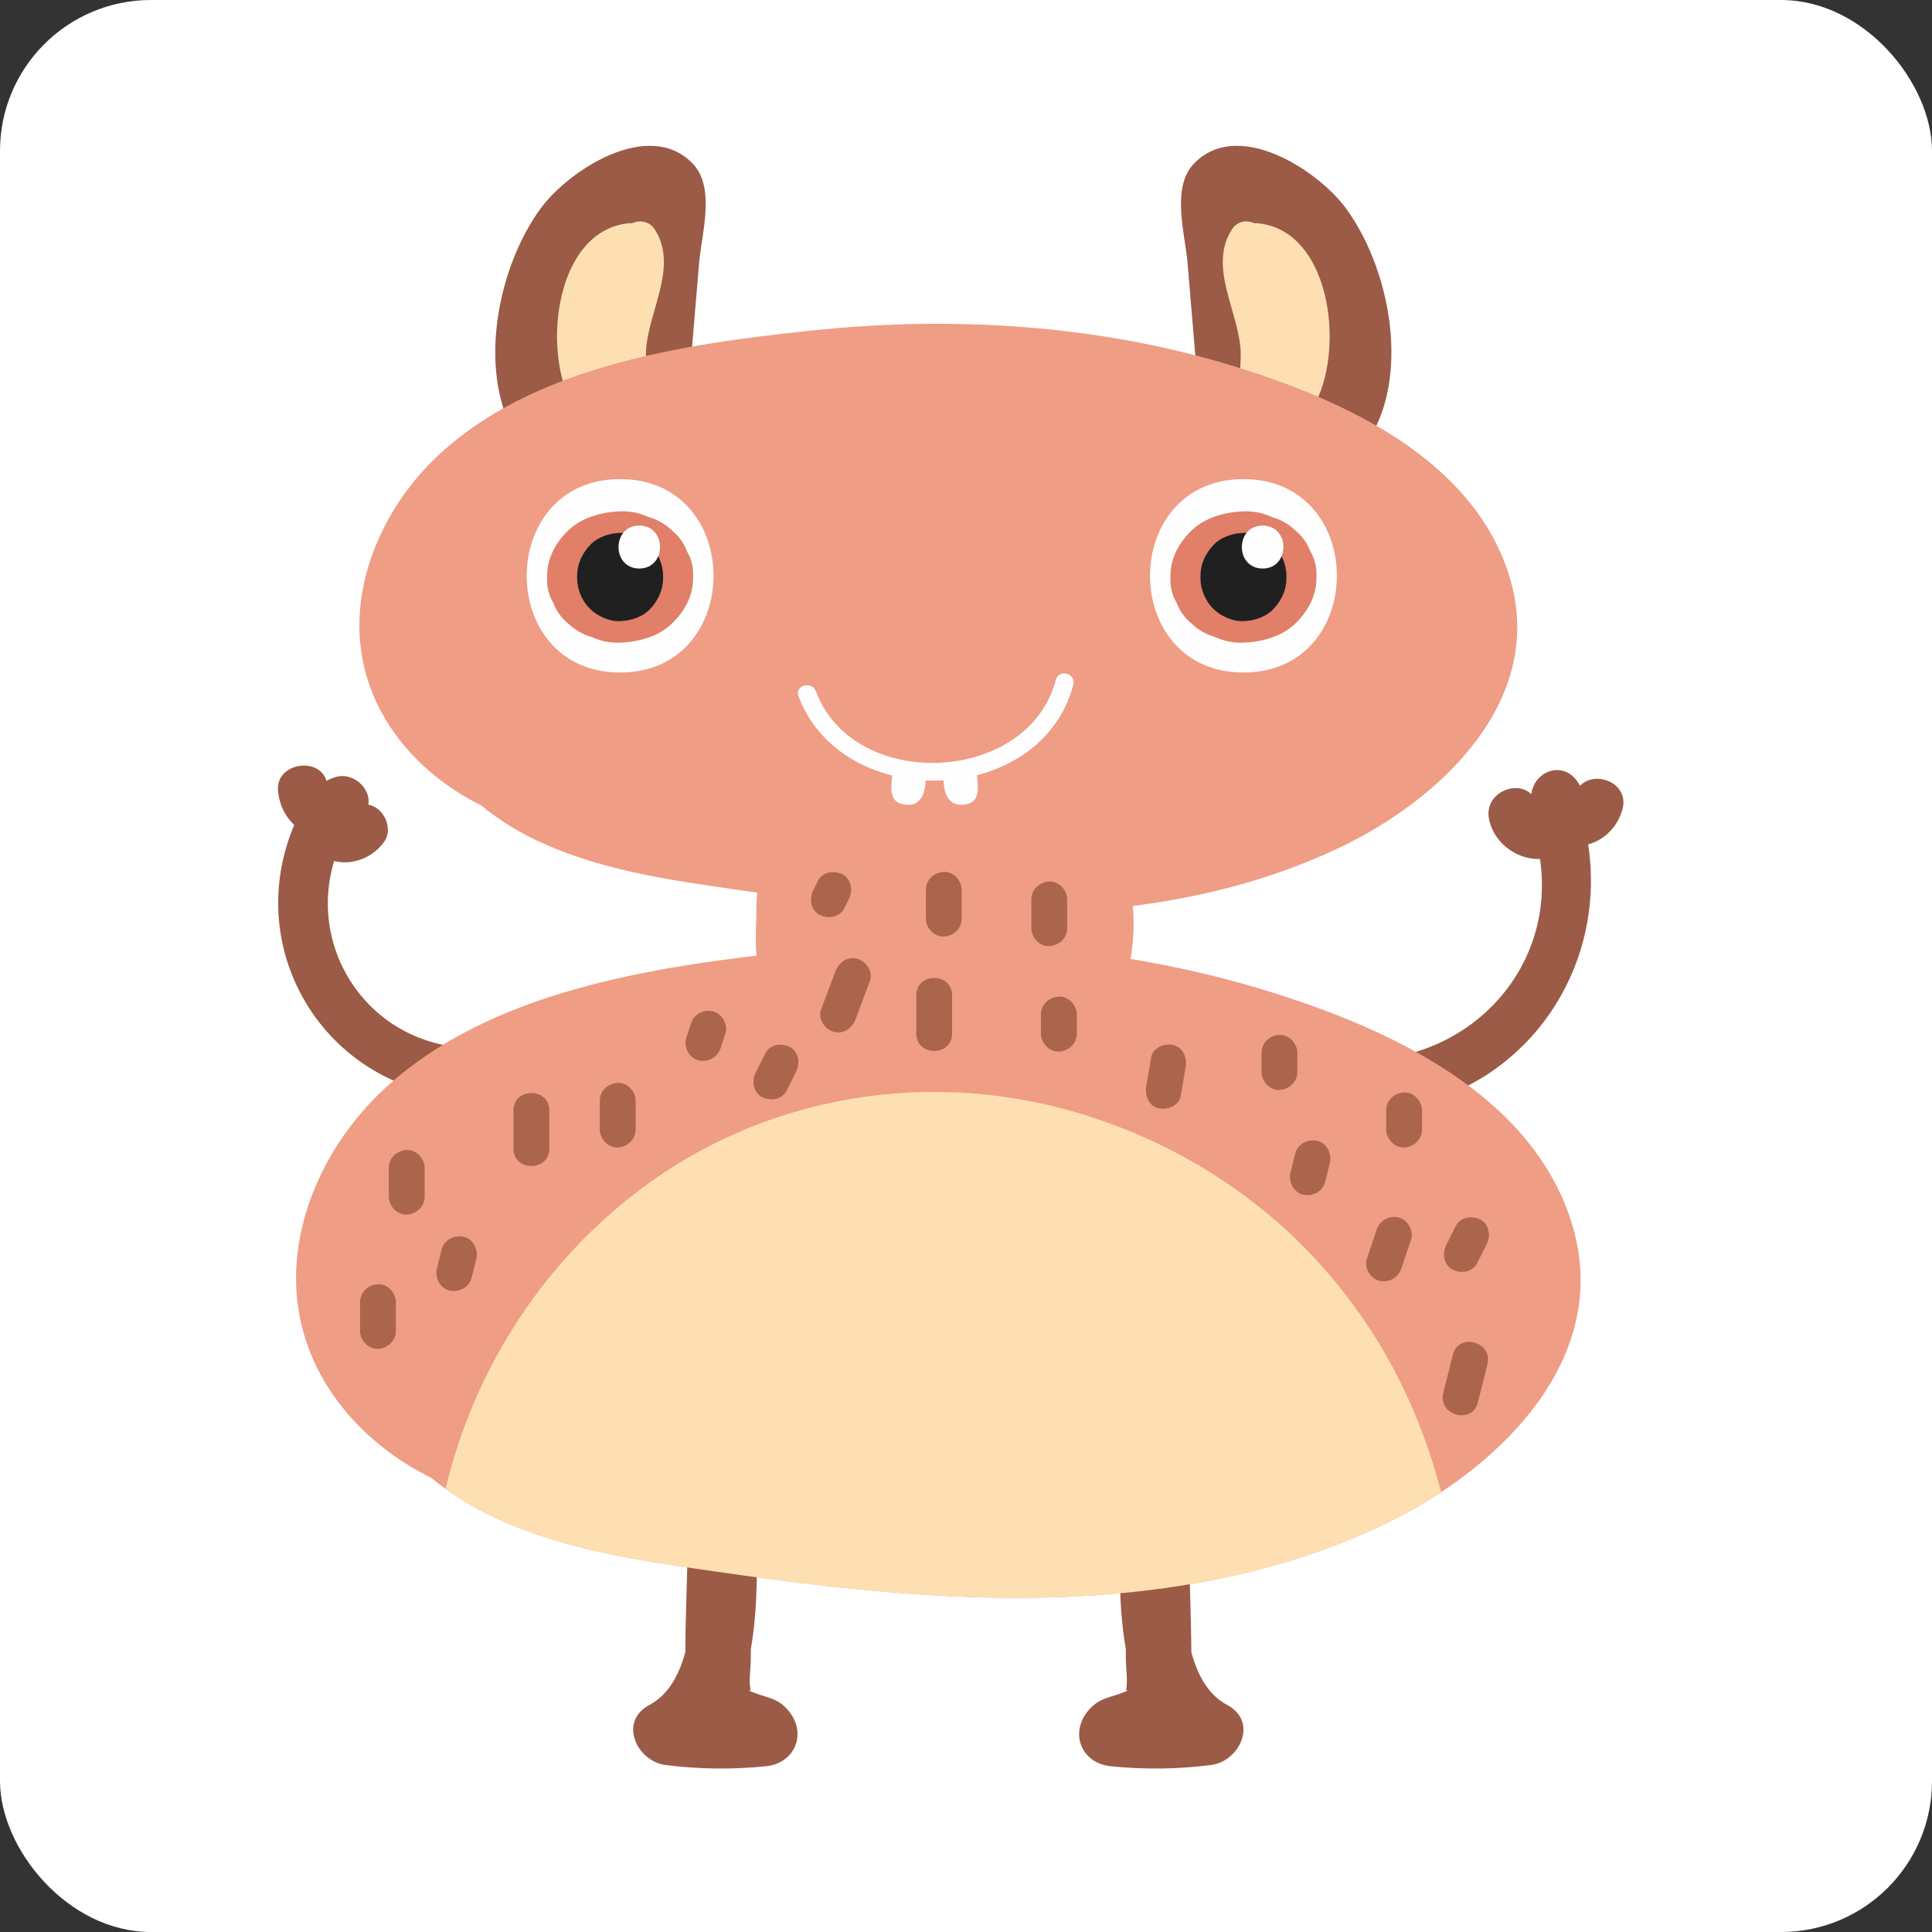 <?xml version="1.0" encoding="UTF-8"?>
<svg width="64px" height="64px" viewBox="0 0 64 64" version="1.1" xmlns="http://www.w3.org/2000/svg" xmlns:xlink="http://www.w3.org/1999/xlink">
    <rect x="0" y="0" width="64" height="64" fill="#333333" stroke="none"/>
    <!-- Generator: Sketch 51.2 (57519) - http://www.bohemiancoding.com/sketch -->
    <title>character-12</title>
    <desc>Created with Sketch.</desc>
    <defs></defs>
    <g id="Page-1" stroke="none" stroke-width="1" fill="none" fill-rule="evenodd">
        <g id="character-12">
            <rect id="Rectangle-10-Copy-12" fill="#FFFFFF" fill-rule="nonzero" x="0" y="0" width="64" height="64" rx="5"></rect>
            <path d="M52.616,28.003 C52.462,26.949 50.861,27.397 51.014,28.444 C51.575,32.292 48.374,35.393 44.597,35.087 C43.531,35.001 43.537,36.663 44.597,36.749 C49.566,37.15 53.321,32.835 52.616,28.003" id="Fill-6" fill="#9B5B46"></path>
            <path d="M15.378,34.705 C11.845,34.478 9.795,30.766 11.431,27.639 C11.926,26.693 10.493,25.852 9.996,26.8 C7.759,31.078 10.571,36.057 15.378,36.366 C16.446,36.435 16.442,34.774 15.378,34.705" id="Fill-8" fill="#9B5B46"></path>
            <path d="M47.738,49.43 C47.09,49.859 46.416,50.233 45.751,50.545 C41.224,52.675 36.156,53.125 31.212,52.863 C28.684,52.729 26.168,52.415 23.661,52.053 C21.081,51.681 18.455,51.31 16.096,50.13 C15.62,49.892 15.174,49.623 14.76,49.321 C14.595,49.204 14.436,49.08 14.281,48.954 C14.026,48.825 13.773,48.689 13.528,48.539 C11.507,47.288 10.028,45.306 9.83,42.898 C9.623,40.406 10.835,37.884 12.611,36.183 C16.154,32.788 21.76,31.997 26.435,31.504 C31.617,30.956 36.966,31.285 41.963,32.821 C45.928,34.041 50.71,36.192 52.061,40.501 C53.24,44.272 50.748,47.441 47.738,49.43" id="Fill-258" fill="#EF9D85"></path>
            <path d="M44.596,6.915 C43.672,5.646 40.998,3.895 39.542,5.429 C38.789,6.222 39.26,7.762 39.339,8.708 C39.495,10.572 39.652,12.437 39.809,14.301 C39.818,14.418 39.874,14.504 39.949,14.561 C40.081,14.926 40.384,15.189 40.748,15.305 C40.76,15.321 40.773,15.337 40.789,15.352 C42.417,16.87 44.718,15.949 45.596,14.098 C46.615,11.951 45.957,8.782 44.596,6.915" id="Fill-260" fill="#9B5B46"></path>
            <path d="M41.653,7.395 C41.621,7.392 41.59,7.393 41.56,7.396 C41.31,7.282 40.991,7.313 40.802,7.61 C40.019,8.843 41.03,10.311 41.098,11.624 C41.123,12.106 40.941,13.215 41.304,13.714 C41.314,13.735 41.321,13.757 41.333,13.779 C41.824,14.684 42.868,14.383 43.374,13.679 C44.611,11.957 44.202,7.622 41.653,7.395" id="Fill-262" fill="#FEDFB1"></path>
            <path d="M16.902,14.098 C17.78,15.949 20.082,16.87 21.709,15.352 C21.725,15.337 21.738,15.321 21.75,15.305 C22.115,15.189 22.417,14.926 22.549,14.561 C22.625,14.504 22.68,14.418 22.69,14.301 C22.846,12.437 23.003,10.572 23.159,8.708 C23.239,7.762 23.709,6.222 22.956,5.429 C21.5,3.896 18.827,5.646 17.902,6.915 C16.542,8.782 15.883,11.951 16.902,14.098" id="Fill-264" fill="#9B5B46"></path>
            <path d="M20.845,7.395 C20.877,7.392 20.908,7.393 20.938,7.396 C21.188,7.282 21.507,7.313 21.696,7.61 C22.48,8.843 21.468,10.311 21.4,11.624 C21.375,12.106 21.558,13.215 21.194,13.714 C21.184,13.735 21.177,13.757 21.165,13.779 C20.674,14.684 19.63,14.383 19.124,13.679 C17.888,11.957 18.297,7.622 20.845,7.395" id="Fill-266" fill="#FEDFB1"></path>
            <path d="M49.991,19.061 C48.775,15.175 44.464,13.236 40.89,12.136 C36.385,10.751 31.565,10.456 26.893,10.949 C22.68,11.394 17.625,12.107 14.431,15.167 C12.832,16.7 11.74,18.974 11.926,21.22 C12.105,23.391 13.439,25.177 15.26,26.304 C15.481,26.441 15.708,26.563 15.937,26.678 C16.429,27.083 16.976,27.441 17.574,27.74 C19.701,28.803 22.067,29.137 24.394,29.472 C24.625,29.506 24.855,29.538 25.086,29.57 C25.059,29.824 25.05,30.075 25.058,30.324 C24.993,31.772 24.987,33.414 26.598,33.941 C27.341,34.184 28.194,34.066 28.961,34.053 C29.935,34.036 30.91,34.019 31.884,34.003 C33.411,33.977 35.772,34.406 36.856,33.073 C37.5,32.282 37.606,31.14 37.529,30.012 C39.864,29.714 42.153,29.125 44.306,28.112 C47.685,26.522 51.285,23.192 49.991,19.061" id="Fill-268" fill="#EF9D85"></path>
            <path d="M40.654,56.48 C40.033,56.149 39.672,55.502 39.465,54.729 C39.456,53.432 39.394,52.129 39.377,50.838 C39.374,50.631 39.319,50.46 39.235,50.315 C39.201,48.988 37.117,49 37.103,50.36 C37.09,51.613 37.04,53.175 37.292,54.618 L37.297,55.015 C37.301,55.307 37.358,55.657 37.31,55.944 C37.302,55.987 37.324,56.003 37.355,56.006 C37.323,56.018 37.287,56.032 37.24,56.051 C36.74,56.258 36.4,56.233 36.034,56.685 C35.428,57.433 35.833,58.41 36.789,58.508 C37.906,58.622 39.001,58.61 40.115,58.469 C41.068,58.35 41.691,57.031 40.654,56.48" id="Fill-270" fill="#9B5B46"></path>
            <path d="M21.512,56.48 C22.133,56.149 22.494,55.502 22.701,54.729 C22.71,53.432 22.772,52.129 22.789,50.838 C22.792,50.631 22.847,50.46 22.931,50.315 C22.965,48.988 25.049,49 25.063,50.36 C25.076,51.613 25.126,53.175 24.874,54.618 L24.869,55.015 C24.865,55.307 24.807,55.657 24.856,55.944 C24.864,55.987 24.842,56.003 24.811,56.006 C24.843,56.018 24.879,56.032 24.926,56.051 C25.426,56.258 25.766,56.233 26.132,56.685 C26.738,57.433 26.332,58.41 25.377,58.508 C24.26,58.622 23.165,58.61 22.051,58.469 C21.098,58.35 20.475,57.031 21.512,56.48" id="Fill-272" fill="#9B5B46"></path>
            <path d="M47.738,49.43 C47.09,49.859 46.416,50.233 45.751,50.545 C41.224,52.675 36.156,53.125 31.212,52.863 C28.684,52.729 26.168,52.415 23.661,52.053 C21.081,51.681 18.455,51.31 16.096,50.13 C15.62,49.892 15.174,49.623 14.76,49.321 C15.658,45.528 17.812,42.06 20.962,39.591 C25.274,36.214 30.974,35.306 36.173,37.011 C41.801,38.855 45.939,43.174 47.581,48.854 C47.636,49.044 47.688,49.237 47.738,49.43" id="Fill-274" fill="#FEDFB1"></path>
            <path d="M20.542,15.871 C16.418,15.871 16.412,22.278 20.542,22.278 C24.665,22.278 24.672,15.871 20.542,15.871" id="Fill-276" fill="#FEFEFE"></path>
            <path d="M22.751,18.252 C22.654,17.987 22.487,17.758 22.251,17.564 C22.033,17.356 21.773,17.209 21.473,17.123 C21.185,16.989 20.875,16.928 20.542,16.939 C19.916,16.963 19.268,17.145 18.832,17.564 C18.398,17.982 18.124,18.496 18.124,19.074 L18.124,19.154 C18.111,19.448 18.181,19.722 18.332,19.976 C18.429,20.241 18.596,20.47 18.832,20.664 C19.051,20.872 19.31,21.019 19.61,21.105 C19.898,21.239 20.209,21.3 20.542,21.289 C21.167,21.265 21.816,21.083 22.251,20.664 C22.686,20.246 22.96,19.732 22.96,19.154 L22.96,19.074 C22.972,18.78 22.903,18.506 22.751,18.252" id="Fill-278" fill="#E17F68"></path>
            <path d="M21.549,18.068 C21.302,17.821 20.896,17.635 20.542,17.651 C20.173,17.667 19.791,17.788 19.535,18.068 C19.279,18.346 19.118,18.688 19.118,19.074 L19.118,19.154 C19.118,19.519 19.277,19.902 19.535,20.16 C19.782,20.407 20.187,20.593 20.542,20.577 C20.91,20.561 21.292,20.44 21.549,20.16 C21.804,19.882 21.966,19.54 21.966,19.154 L21.966,19.074 C21.966,18.709 21.807,18.326 21.549,18.068" id="Fill-280" fill="#202020"></path>
            <path d="M21.177,17.41 C20.261,17.41 20.259,18.833 21.177,18.833 C22.093,18.833 22.095,17.41 21.177,17.41" id="Fill-282" fill="#FEFEFE"></path>
            <path d="M41.191,15.871 C37.068,15.871 37.061,22.278 41.191,22.278 C45.314,22.278 45.321,15.871 41.191,15.871" id="Fill-284" fill="#FEFEFE"></path>
            <path d="M43.401,18.252 C43.303,17.987 43.136,17.758 42.901,17.564 C42.682,17.356 42.422,17.209 42.123,17.123 C41.834,16.989 41.524,16.928 41.191,16.939 C40.566,16.963 39.917,17.145 39.481,17.564 C39.047,17.982 38.773,18.496 38.773,19.074 L38.773,19.154 C38.76,19.448 38.83,19.722 38.981,19.976 C39.079,20.241 39.245,20.47 39.481,20.664 C39.7,20.872 39.96,21.019 40.259,21.105 C40.547,21.239 40.858,21.3 41.191,21.289 C41.816,21.265 42.465,21.083 42.901,20.664 C43.335,20.246 43.609,19.732 43.609,19.154 L43.609,19.074 C43.622,18.78 43.552,18.506 43.401,18.252" id="Fill-286" fill="#E17F68"></path>
            <path d="M42.198,18.068 C41.951,17.821 41.546,17.635 41.191,17.651 C40.823,17.667 40.441,17.788 40.184,18.068 C39.928,18.346 39.767,18.688 39.767,19.074 L39.767,19.154 C39.767,19.519 39.926,19.902 40.184,20.16 C40.431,20.407 40.836,20.593 41.191,20.577 C41.559,20.561 41.941,20.44 42.198,20.16 C42.454,19.882 42.615,19.54 42.615,19.154 L42.615,19.074 C42.615,18.709 42.456,18.326 42.198,18.068" id="Fill-288" fill="#202020"></path>
            <path d="M41.826,17.41 C40.91,17.41 40.908,18.833 41.826,18.833 C42.742,18.833 42.744,17.41 41.826,17.41" id="Fill-290" fill="#FEFEFE"></path>
            <path d="M52.34,26.03 C52.318,25.989 52.295,25.948 52.269,25.909 C51.791,25.189 50.833,25.517 50.725,26.308 C50.237,25.819 49.147,26.268 49.328,27.143 C49.53,28.115 50.635,28.726 51.559,28.338 C51.748,28.259 51.911,28.144 52.048,28.006 C52.834,28.11 53.534,27.567 53.743,26.823 C53.991,25.941 52.854,25.495 52.34,26.03" id="Fill-292" fill="#9B5B46"></path>
            <path d="M12.433,26.743 C12.357,26.699 12.281,26.673 12.204,26.655 C12.289,26.114 11.708,25.585 11.148,25.733 C11.029,25.764 10.918,25.81 10.815,25.868 C10.579,25.05 9.146,25.27 9.207,26.172 C9.212,26.248 9.225,26.32 9.238,26.392 C9.238,26.392 9.237,26.392 9.237,26.392 C9.238,26.399 9.24,26.405 9.241,26.411 C9.248,26.446 9.257,26.479 9.265,26.512 C9.278,26.563 9.293,26.613 9.311,26.663 C9.32,26.687 9.329,26.711 9.339,26.735 C9.489,27.098 9.766,27.411 10.11,27.598 C10.153,27.74 10.218,27.877 10.313,28.005 C10.937,28.853 12.166,28.68 12.731,27.879 C12.989,27.512 12.796,26.956 12.433,26.743" id="Fill-294" fill="#9B5B46"></path>
            <path d="M12.52,42.541 C12.199,42.556 11.927,42.802 11.927,43.135 L11.927,44.087 C11.927,44.398 12.2,44.695 12.52,44.681 C12.841,44.666 13.113,44.42 13.113,44.087 L13.113,43.135 C13.113,42.824 12.84,42.527 12.52,42.541" id="Fill-296" fill="#AB654C"></path>
            <path d="M15.363,40.971 C15.056,40.901 14.714,41.063 14.633,41.385 L14.474,42.02 C14.399,42.321 14.571,42.678 14.889,42.75 C15.196,42.82 15.538,42.658 15.619,42.336 L15.778,41.701 C15.853,41.4 15.681,41.043 15.363,40.971" id="Fill-298" fill="#AB654C"></path>
            <path d="M13.473,38.095 C13.152,38.109 12.88,38.355 12.88,38.688 L12.88,39.641 C12.88,39.951 13.153,40.248 13.473,40.234 C13.794,40.22 14.067,39.973 14.067,39.641 L14.067,38.688 C14.067,38.378 13.793,38.08 13.473,38.095" id="Fill-300" fill="#AB654C"></path>
            <path d="M17.01,36.782 L17.01,38.053 C17.01,38.816 18.196,38.817 18.196,38.053 L18.196,36.782 C18.196,36.019 17.01,36.017 17.01,36.782" id="Fill-302" fill="#AB654C"></path>
            <path d="M20.462,35.871 C20.141,35.886 19.869,36.132 19.869,36.465 L19.869,37.417 C19.869,37.728 20.142,38.025 20.462,38.011 C20.784,37.996 21.056,37.75 21.056,37.417 L21.056,36.465 C21.056,36.154 20.783,35.857 20.462,35.871" id="Fill-304" fill="#AB654C"></path>
            <path d="M23.616,33.503 C23.29,33.429 22.989,33.601 22.886,33.917 C22.834,34.077 22.782,34.236 22.73,34.395 C22.634,34.69 22.842,35.056 23.145,35.125 C23.471,35.199 23.772,35.026 23.875,34.71 C23.927,34.551 23.979,34.392 24.03,34.233 C24.127,33.938 23.918,33.572 23.616,33.503" id="Fill-306" fill="#AB654C"></path>
            <path d="M26.163,34.682 C25.893,34.54 25.499,34.598 25.351,34.895 C25.245,35.106 25.139,35.318 25.033,35.53 C24.894,35.807 24.95,36.185 25.246,36.342 C25.515,36.484 25.909,36.425 26.058,36.129 C26.164,35.917 26.269,35.705 26.375,35.493 C26.514,35.216 26.458,34.838 26.163,34.682" id="Fill-308" fill="#AB654C"></path>
            <path d="M28.403,31.763 C28.071,31.672 27.786,31.876 27.674,32.178 C27.515,32.601 27.356,33.025 27.197,33.448 C27.085,33.748 27.322,34.098 27.611,34.178 C27.944,34.269 28.228,34.065 28.341,33.764 C28.5,33.34 28.659,32.916 28.818,32.493 C28.931,32.193 28.693,31.843 28.403,31.763" id="Fill-310" fill="#AB654C"></path>
            <path d="M30.353,32.971 L30.353,34.241 C30.353,35.004 31.539,35.006 31.539,34.241 L31.539,32.971 C31.539,32.207 30.353,32.206 30.353,32.971" id="Fill-312" fill="#AB654C"></path>
            <path d="M27.91,28.964 C27.641,28.822 27.246,28.881 27.098,29.177 L26.939,29.495 C26.801,29.772 26.856,30.15 27.152,30.306 C27.421,30.449 27.816,30.39 27.964,30.094 C28.017,29.988 28.07,29.882 28.123,29.776 C28.261,29.499 28.206,29.121 27.91,28.964" id="Fill-314" fill="#AB654C"></path>
            <path d="M31.264,28.883 C30.942,28.898 30.67,29.144 30.67,29.477 L30.67,30.429 C30.67,30.74 30.943,31.037 31.264,31.023 C31.585,31.008 31.857,30.762 31.857,30.429 L31.857,29.477 C31.857,29.166 31.584,28.869 31.264,28.883" id="Fill-316" fill="#AB654C"></path>
            <path d="M34.758,29.201 C34.437,29.215 34.165,29.462 34.165,29.794 L34.165,30.747 C34.165,31.057 34.438,31.355 34.758,31.34 C35.08,31.326 35.352,31.08 35.352,30.747 L35.352,29.794 C35.352,29.484 35.079,29.187 34.758,29.201" id="Fill-318" fill="#AB654C"></path>
            <path d="M35.076,33.013 C34.755,33.027 34.483,33.273 34.483,33.606 L34.483,34.241 C34.483,34.551 34.756,34.849 35.076,34.834 C35.397,34.82 35.67,34.574 35.67,34.241 L35.67,33.606 C35.67,33.296 35.396,32.998 35.076,33.013" id="Fill-320" fill="#AB654C"></path>
            <path d="M38.862,34.618 C38.574,34.552 38.187,34.705 38.132,35.032 C38.078,35.349 38.024,35.667 37.97,35.984 C37.918,36.289 38.05,36.638 38.384,36.714 C38.671,36.779 39.058,36.627 39.114,36.3 C39.168,35.982 39.222,35.665 39.276,35.347 C39.328,35.043 39.195,34.693 38.862,34.618" id="Fill-322" fill="#AB654C"></path>
            <path d="M42.383,34.283 C42.062,34.297 41.79,34.544 41.79,34.876 L41.79,35.512 C41.79,35.822 42.063,36.119 42.383,36.105 C42.704,36.09 42.976,35.844 42.976,35.512 L42.976,34.876 C42.976,34.566 42.703,34.269 42.383,34.283" id="Fill-324" fill="#AB654C"></path>
            <path d="M43.638,37.794 C43.33,37.725 42.988,37.887 42.908,38.209 C42.855,38.421 42.802,38.632 42.749,38.844 C42.674,39.145 42.846,39.501 43.163,39.574 C43.471,39.644 43.813,39.481 43.893,39.16 C43.946,38.948 43.999,38.736 44.052,38.524 C44.127,38.224 43.955,37.867 43.638,37.794" id="Fill-326" fill="#AB654C"></path>
            <path d="M46.513,36.189 C46.191,36.203 45.92,36.449 45.92,36.782 L45.92,37.417 C45.92,37.728 46.193,38.025 46.513,38.01 C46.834,37.996 47.106,37.75 47.106,37.417 L47.106,36.782 C47.106,36.472 46.833,36.174 46.513,36.189" id="Fill-328" fill="#AB654C"></path>
            <path d="M46.33,40.331 C46.001,40.257 45.706,40.431 45.6,40.746 C45.493,41.063 45.386,41.38 45.279,41.698 C45.18,41.992 45.393,42.359 45.693,42.427 C46.022,42.502 46.317,42.328 46.423,42.013 C46.53,41.696 46.637,41.378 46.744,41.061 C46.843,40.767 46.63,40.4 46.33,40.331" id="Fill-330" fill="#AB654C"></path>
            <path d="M49.036,40.399 C48.767,40.257 48.373,40.315 48.224,40.612 C48.119,40.824 48.013,41.035 47.907,41.247 C47.768,41.524 47.824,41.903 48.12,42.059 C48.389,42.201 48.783,42.142 48.931,41.846 C49.037,41.634 49.143,41.422 49.249,41.211 C49.388,40.933 49.332,40.555 49.036,40.399" id="Fill-332" fill="#AB654C"></path>
            <path d="M48.129,44.874 C48.023,45.297 47.917,45.721 47.811,46.144 C47.626,46.885 48.77,47.201 48.956,46.46 C49.061,46.036 49.167,45.613 49.273,45.189 C49.459,44.448 48.315,44.132 48.129,44.874" id="Fill-334" fill="#AB654C"></path>
            <path d="M29.566,25.543 C29.566,25.848 29.375,26.493 29.854,26.629 C30.668,26.833 30.668,25.984 30.668,25.679" id="Fill-646" fill="#FEFEFE"></path>
            <path d="M32.354,25.543 C32.354,25.848 32.546,26.493 32.067,26.629 C31.253,26.833 31.253,25.984 31.253,25.679" id="Fill-648" fill="#FEFEFE"></path>
            <path d="M26.452,23.063 C27.904,26.942 34.488,26.759 35.555,22.68 C35.653,22.305 35.074,22.147 34.976,22.52 C34.07,25.988 28.283,26.251 27.03,22.904 C26.896,22.545 26.316,22.7 26.452,23.063" id="Fill-650" fill="#FEFEFE"></path>
        </g>
    </g>
</svg>